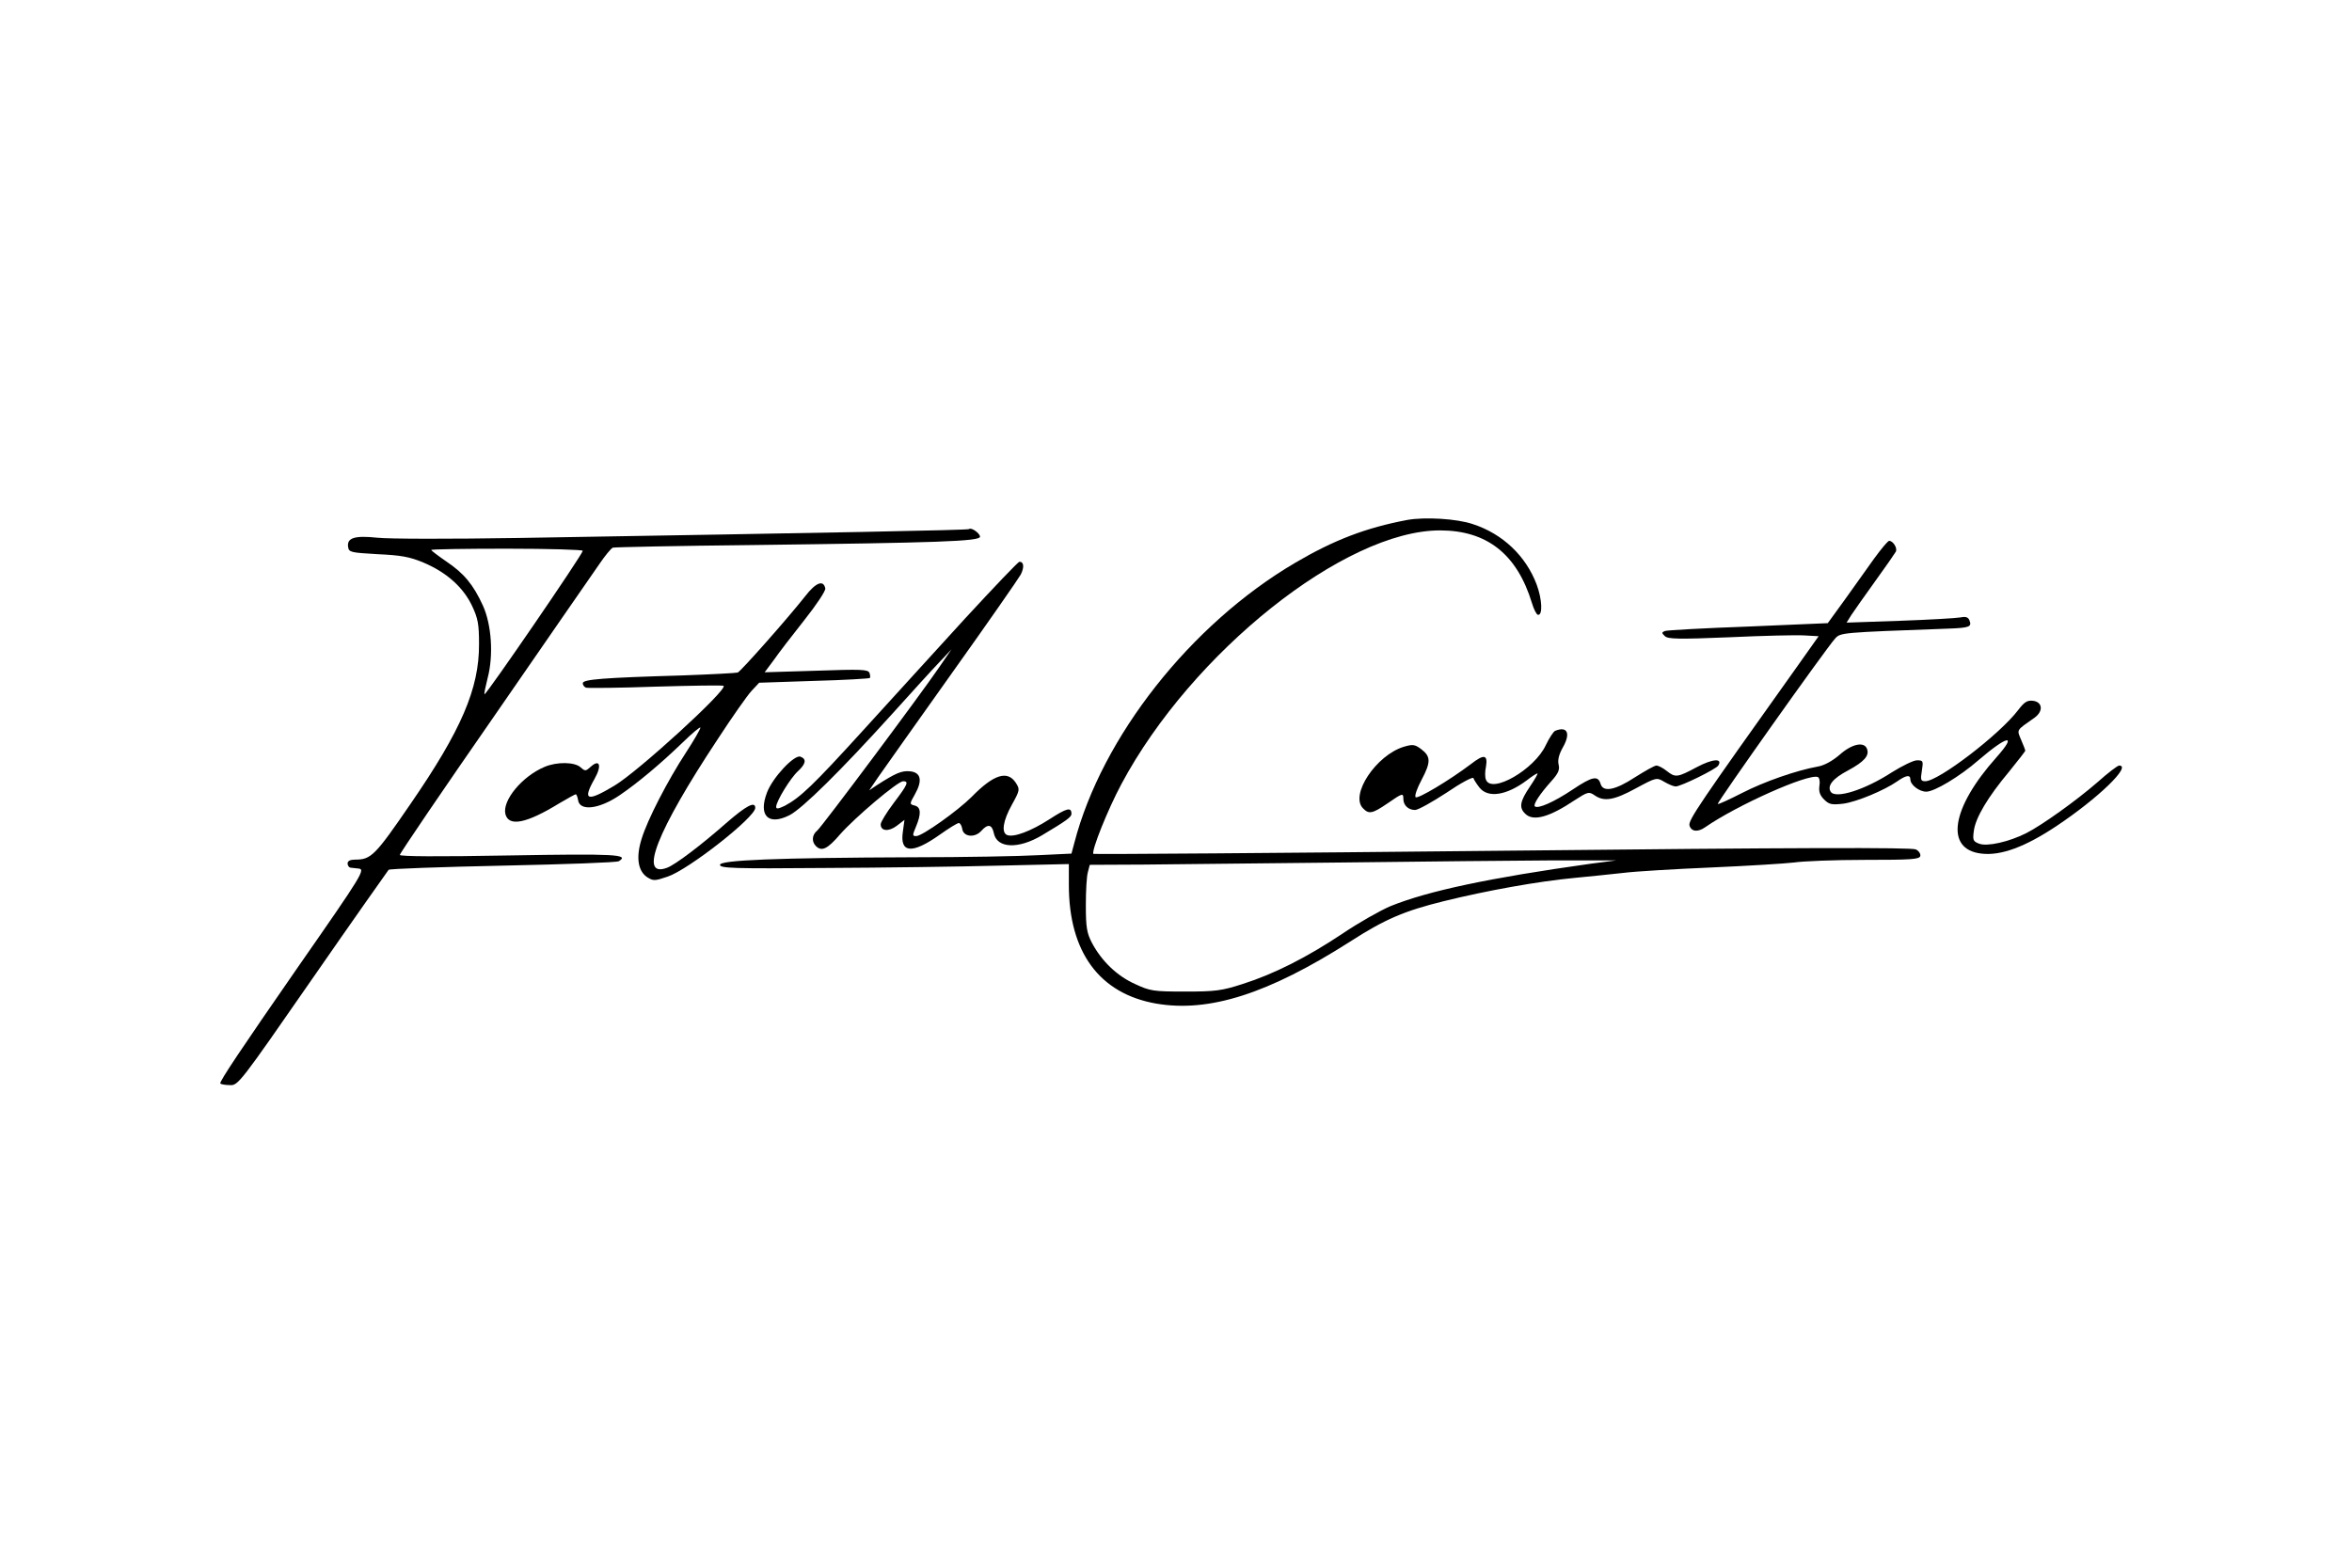 <?xml version="1.0" standalone="no"?>
<!DOCTYPE svg PUBLIC "-//W3C//DTD SVG 20010904//EN"
 "http://www.w3.org/TR/2001/REC-SVG-20010904/DTD/svg10.dtd">
<svg version="1.0" xmlns="http://www.w3.org/2000/svg"
 width="900pt" height="600pt" viewBox="0 0 900 600"
 preserveAspectRatio="xMidYMid meet">
<g transform="translate(0,600) scale(0.1,-0.1)"
fill="#000000" stroke="none">
<path d="M5385 4010 c-159 -30 -281 -77 -429 -164 -400 -235 -740 -667 -845
-1072 l-11 -41 -127 -6 c-71 -4 -285 -8 -478 -8 -529 -2 -740 -11 -740 -29 0
-13 50 -15 400 -12 220 1 520 5 668 9 l267 6 0 -80 c0 -257 117 -416 334 -454
203 -35 430 38 742 237 133 86 209 118 359 155 166 41 362 76 500 89 55 5 138
14 185 19 47 6 200 15 340 21 140 6 282 15 315 19 33 5 155 10 270 10 179 0
210 2 213 15 2 8 -6 20 -17 25 -14 8 -460 7 -1581 -5 -858 -9 -1563 -14 -1566
-12 -9 10 55 170 107 267 269 504 855 971 1219 971 180 0 295 -91 352 -278 7
-24 18 -45 23 -45 19 -3 16 60 -5 116 -41 109 -130 194 -244 231 -61 21 -184
28 -251 16z m700 -1316 c-386 -54 -621 -104 -764 -162 -40 -17 -123 -64 -185
-106 -135 -90 -261 -154 -381 -192 -80 -26 -105 -29 -220 -29 -122 0 -134 2
-192 29 -69 31 -128 88 -165 158 -19 37 -23 58 -23 143 0 55 3 112 8 128 l7
27 208 1 c114 1 457 5 762 8 305 4 665 7 800 8 l245 0 -100 -13z"/>
<path d="M3708 3975 c-4 -4 -529 -14 -1725 -34 -255 -4 -497 -4 -539 1 -86 9
-117 0 -112 -35 3 -21 10 -22 113 -28 88 -4 123 -10 175 -32 88 -37 152 -94
186 -165 23 -49 27 -70 27 -147 1 -170 -68 -330 -263 -613 -135 -197 -150
-212 -211 -212 -19 0 -29 -5 -29 -15 0 -8 6 -16 13 -16 6 -1 19 -2 27 -3 30
-2 21 -17 -229 -376 -217 -313 -303 -441 -298 -447 3 -3 20 -6 37 -6 31 -2 39
9 315 407 156 225 288 412 292 417 4 4 202 11 438 16 237 5 436 12 443 17 42
26 -13 29 -419 22 -273 -5 -419 -4 -419 2 0 6 163 246 363 534 199 288 379
549 401 580 21 31 44 59 51 62 7 2 248 7 536 10 707 9 869 14 869 32 0 13 -34
37 -42 29z m-1478 -83 c0 -13 -371 -554 -376 -549 -2 2 4 30 12 62 23 87 15
204 -18 277 -37 81 -73 124 -140 169 -32 22 -58 42 -58 44 0 3 131 5 290 5
160 0 290 -4 290 -8z"/>
<path d="M7172 3863 c-26 -36 -76 -107 -112 -157 l-66 -91 -304 -13 c-168 -6
-311 -14 -319 -17 -13 -5 -13 -8 0 -20 12 -11 52 -12 247 -4 128 6 257 9 287
7 l54 -3 -85 -120 c-374 -525 -415 -585 -409 -605 7 -23 32 -26 60 -6 121 84
394 206 431 192 6 -2 9 -18 6 -34 -3 -22 2 -36 18 -52 19 -19 29 -21 73 -16
52 7 157 51 206 85 34 24 51 27 51 8 0 -21 34 -47 61 -47 31 0 128 58 199 120
113 97 151 103 69 11 -173 -194 -198 -352 -57 -368 75 -9 168 26 288 106 160
107 288 231 239 231 -6 0 -43 -28 -82 -63 -83 -72 -213 -165 -274 -196 -66
-33 -149 -52 -180 -40 -23 9 -25 13 -20 50 7 50 53 128 135 226 34 42 62 78
62 80 0 2 -7 20 -16 41 -17 41 -20 35 51 85 35 25 31 61 -7 65 -21 2 -32 -5
-55 -35 -70 -93 -305 -273 -356 -273 -17 0 -19 5 -13 40 6 38 5 40 -19 40 -13
0 -56 -21 -96 -46 -103 -67 -216 -103 -234 -74 -14 23 9 51 66 81 63 34 83 57
73 83 -11 29 -58 19 -105 -23 -28 -24 -59 -41 -84 -45 -82 -15 -203 -57 -289
-101 -49 -25 -90 -44 -93 -42 -4 5 415 596 449 633 21 23 21 23 431 38 84 3
93 7 83 32 -5 12 -14 15 -34 11 -16 -3 -120 -9 -233 -13 l-203 -7 18 29 c11
16 51 74 91 129 40 55 75 106 79 113 8 13 -10 42 -25 42 -5 0 -30 -30 -57 -67z"/>
<path d="M3693 3633 c-109 -120 -285 -312 -390 -428 -191 -210 -240 -257 -300
-289 -25 -12 -33 -13 -33 -4 0 21 55 111 84 137 30 28 33 46 9 55 -23 9 -106
-79 -128 -137 -34 -89 5 -128 86 -87 49 25 196 170 395 390 72 80 152 168 178
195 l47 50 -48 -70 c-76 -111 -448 -609 -466 -624 -20 -16 -22 -42 -5 -59 22
-22 44 -12 92 44 56 64 221 204 242 204 23 0 17 -13 -36 -83 -27 -36 -50 -73
-50 -82 0 -26 30 -29 61 -6 l30 23 -6 -44 c-13 -84 35 -88 142 -12 34 24 66
44 72 44 5 0 11 -10 13 -22 4 -31 48 -36 73 -8 25 28 41 25 48 -9 12 -58 93
-62 184 -8 94 56 113 70 113 82 0 27 -17 23 -85 -21 -70 -45 -136 -70 -161
-60 -23 9 -16 55 18 116 31 56 31 59 15 84 -32 49 -85 32 -169 -54 -53 -53
-189 -150 -212 -150 -15 0 -15 3 -1 36 21 50 19 75 -5 81 -20 5 -20 6 1 43 30
53 23 84 -19 88 -32 3 -55 -7 -128 -54 l-28 -19 34 50 c19 27 146 207 282 398
137 192 255 362 264 378 14 28 12 49 -5 49 -5 0 -98 -98 -208 -217z"/>
<path d="M3081 3718 c-67 -85 -245 -286 -258 -292 -6 -2 -101 -7 -210 -11
-307 -9 -383 -15 -383 -30 0 -7 6 -15 13 -17 6 -2 126 -1 266 4 140 4 257 6
260 3 15 -15 -327 -328 -418 -382 -105 -63 -123 -57 -76 26 29 51 20 78 -15
46 -19 -17 -21 -17 -38 -2 -23 21 -91 22 -138 2 -86 -36 -163 -129 -150 -181
13 -49 80 -36 207 42 31 18 59 34 62 34 3 0 7 -10 9 -22 6 -44 81 -35 160 19
69 47 156 120 241 202 37 36 67 61 67 56 0 -6 -25 -49 -55 -95 -70 -107 -148
-258 -170 -331 -22 -70 -14 -122 21 -146 24 -15 29 -15 79 2 80 27 335 227
335 263 0 27 -35 8 -111 -58 -93 -82 -194 -159 -226 -171 -111 -42 -40 139
192 490 56 86 115 170 131 187 l29 31 209 7 c116 3 212 9 214 11 3 2 2 11 -1
20 -6 13 -31 14 -203 8 l-198 -6 35 47 c18 26 71 95 117 153 46 58 82 112 80
121 -7 34 -36 23 -77 -30z"/>
<path d="M5951 3203 c-7 -3 -23 -28 -36 -55 -43 -93 -208 -188 -229 -132 -4 9
-4 31 0 49 8 47 -7 50 -57 11 -82 -62 -204 -135 -212 -127 -5 5 6 35 23 67 36
68 35 89 -2 117 -24 18 -32 19 -66 9 -106 -32 -208 -185 -156 -236 22 -23 36
-20 93 19 58 40 61 41 61 17 0 -24 19 -42 45 -42 11 0 65 30 120 66 54 37 101
62 103 56 2 -6 12 -22 23 -36 33 -42 105 -30 182 28 19 15 37 26 40 26 3 0
-10 -23 -29 -51 -38 -56 -42 -80 -18 -103 30 -31 92 -14 189 51 51 33 55 34
77 19 36 -25 74 -19 158 27 78 42 79 42 108 25 17 -10 36 -18 44 -18 20 0 154
66 163 80 18 29 -22 26 -82 -6 -75 -40 -82 -41 -116 -14 -14 11 -31 20 -39 20
-7 0 -44 -21 -82 -45 -75 -49 -121 -58 -131 -26 -10 34 -31 30 -106 -20 -73
-49 -135 -76 -146 -65 -7 7 19 47 63 96 27 30 33 44 28 64 -4 17 1 38 16 65
31 54 18 83 -29 64z"/>
</g>
</svg>
